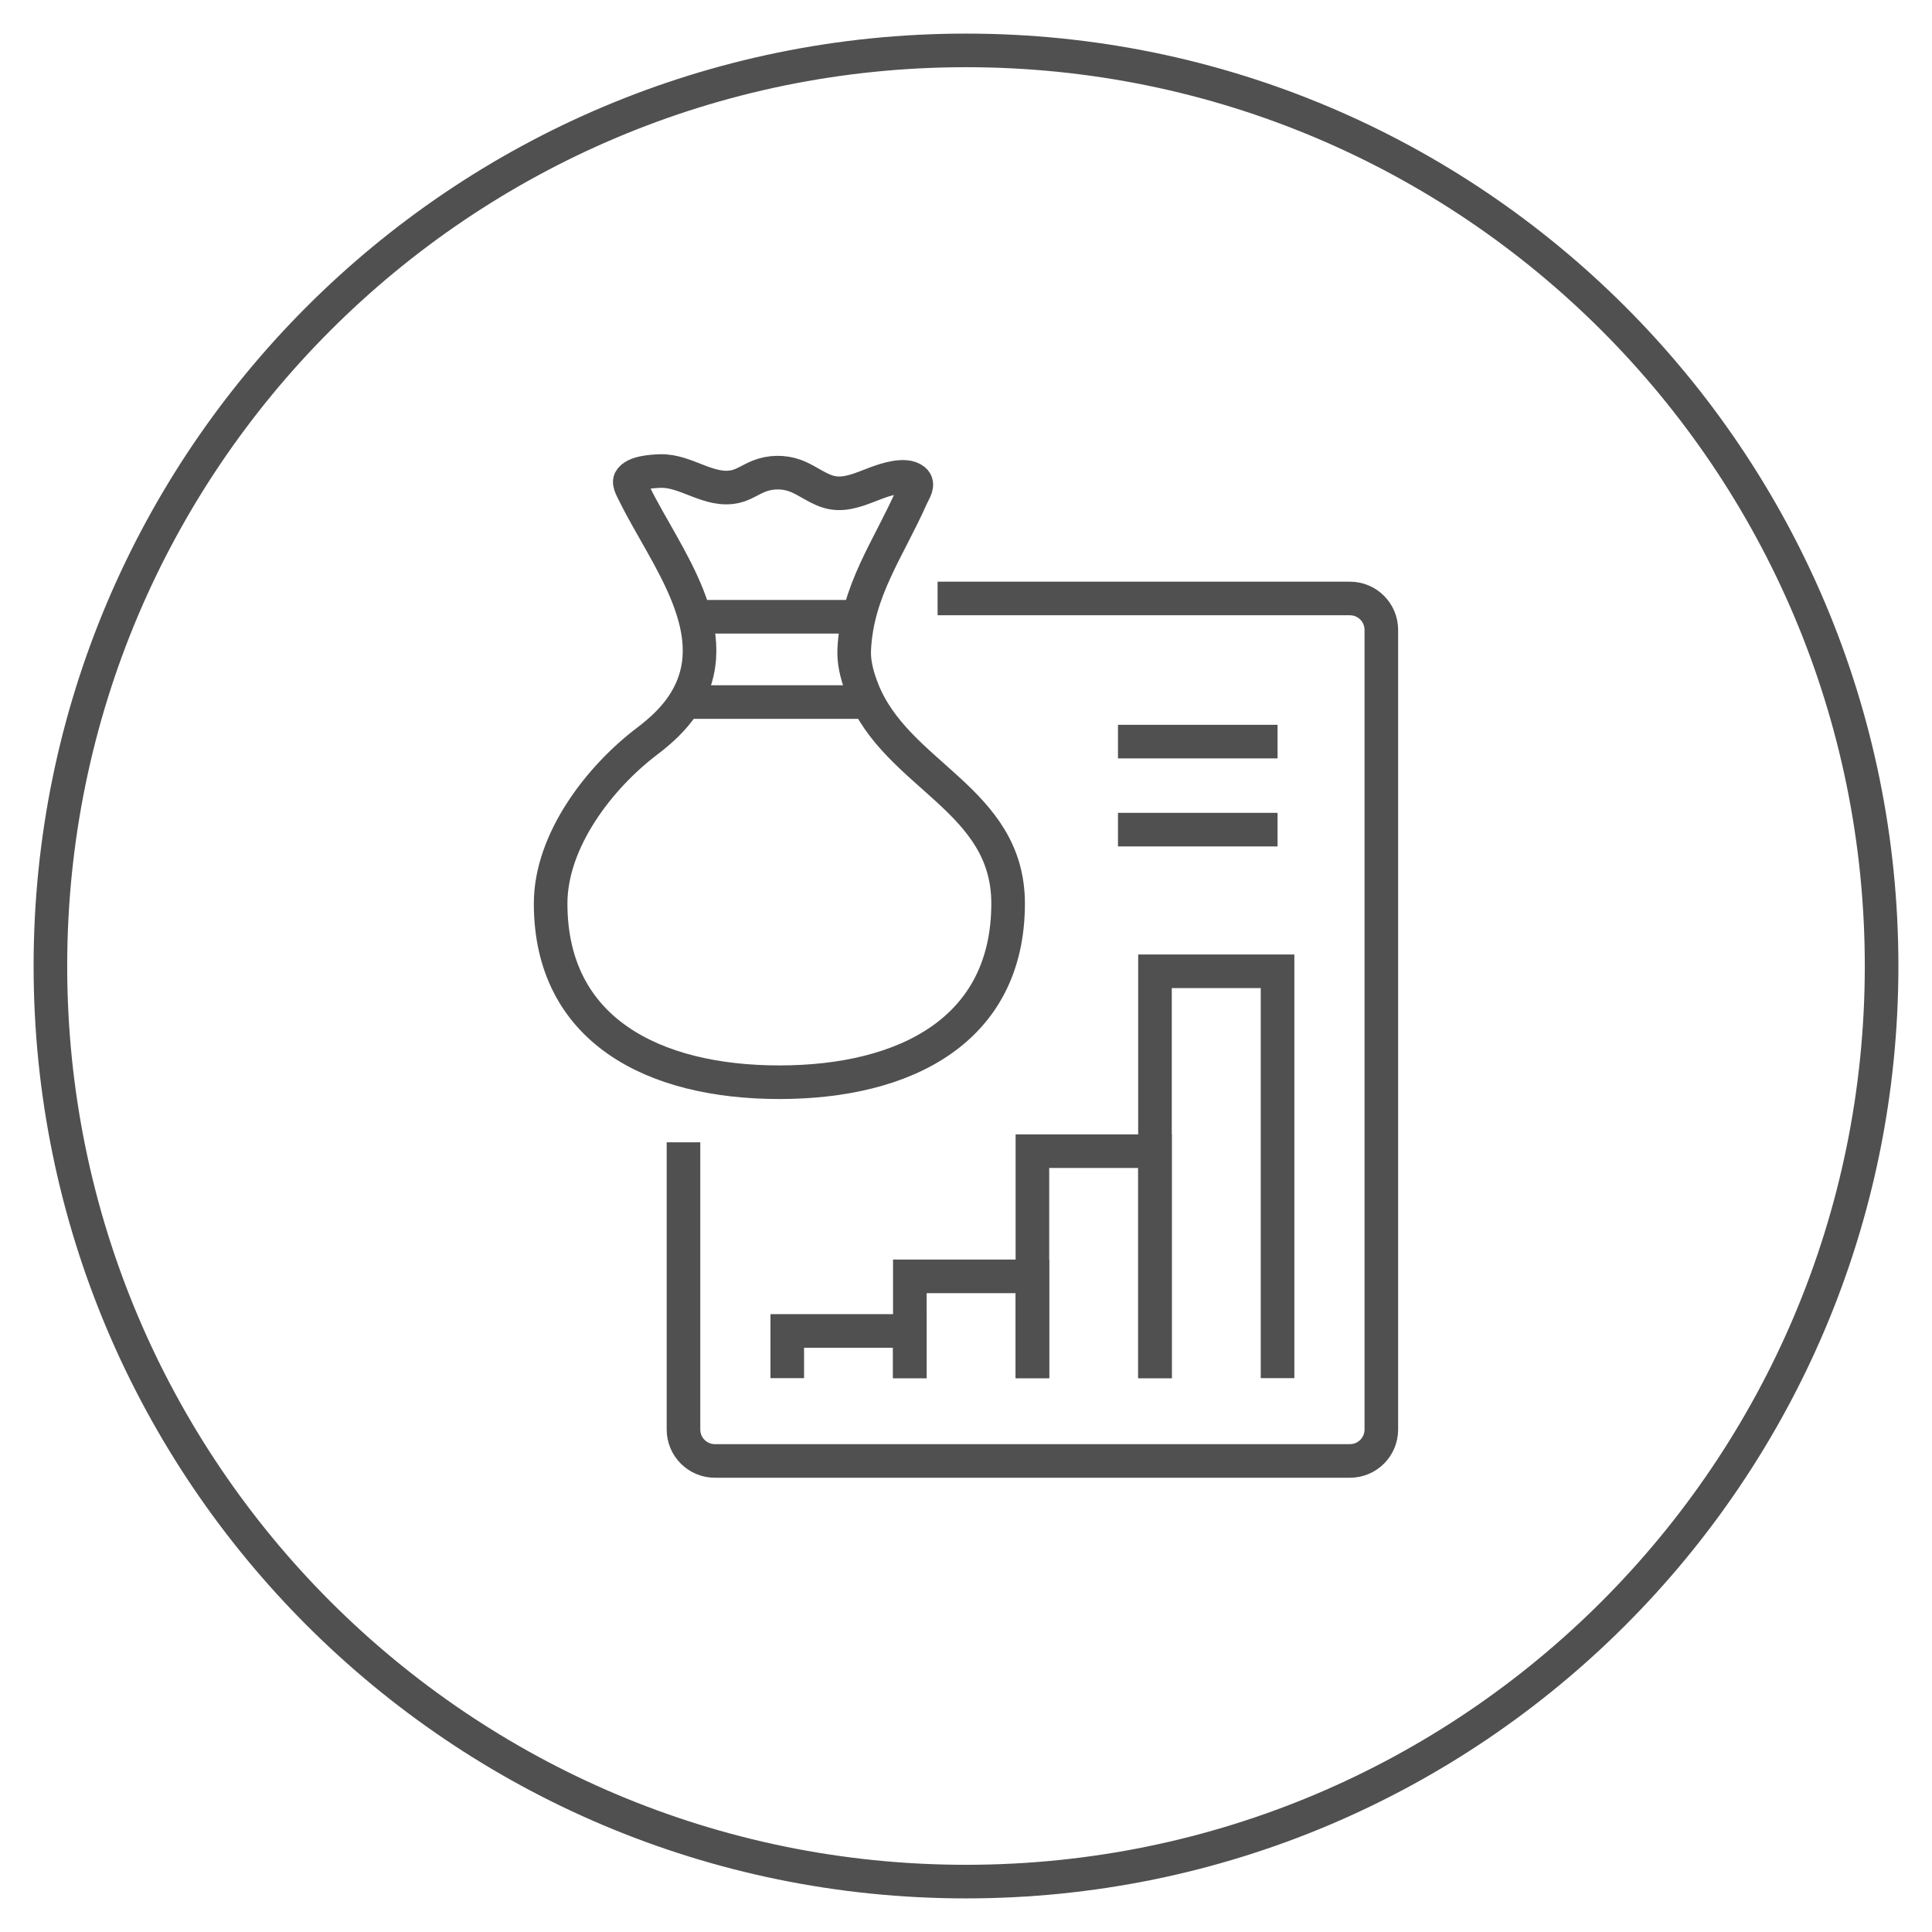 <?xml version="1.0" encoding="utf-8"?>
<!-- Generator: Adobe Illustrator 16.0.0, SVG Export Plug-In . SVG Version: 6.00 Build 0)  -->
<!DOCTYPE svg PUBLIC "-//W3C//DTD SVG 1.1//EN" "http://www.w3.org/Graphics/SVG/1.1/DTD/svg11.dtd">
<svg version="1.1" id="圖層_1" xmlns="http://www.w3.org/2000/svg" xmlns:xlink="http://www.w3.org/1999/xlink" x="0px" y="0px"
	 width="115px" height="115px" viewBox="0 0 115 115" enable-background="new 0 0 115 115" xml:space="preserve">
<path fill="none" stroke="#515050" stroke-width="2" stroke-miterlimit="10" d="M3,57.5C3,27.4,27.4,3,57.5,3S112,27.4,112,57.5
	S87.6,112,57.5,112S3,87.6,3,57.5"/>
<g>
	<polyline fill="none" stroke="#515050" stroke-width="2" stroke-miterlimit="10" points="54.157,82.033 54.157,79.223 
		46.861,79.223 46.861,82.033 	"/>
	<polyline fill="none" stroke="#515050" stroke-width="2" stroke-miterlimit="10" points="61.453,82.033 61.453,75.974 
		54.157,75.974 54.157,82.033 	"/>
	<polyline fill="none" stroke="#515050" stroke-width="2" stroke-miterlimit="10" points="68.749,82.033 68.749,68.522 
		61.453,68.522 61.453,82.033 	"/>
	<polyline fill="none" stroke="#515050" stroke-width="2" stroke-miterlimit="10" points="76.045,82.033 76.045,57.815 
		68.749,57.815 68.749,82.033 	"/>
	<line fill="none" stroke="#515050" stroke-width="2" stroke-miterlimit="10" x1="76.045" y1="44.143" x2="66.546" y2="44.143"/>
	<line fill="none" stroke="#515050" stroke-width="2" stroke-miterlimit="10" x1="76.045" y1="49.383" x2="66.546" y2="49.383"/>
	<path fill="none" stroke="#515050" stroke-width="2" stroke-miterlimit="10" d="M40.684,67.993v17.099
		c0,1.032,0.837,1.869,1.869,1.869h37.8c1.033,0,1.869-0.837,1.869-1.869v-47.6c0-1.031-0.836-1.869-1.869-1.869H55.809"/>
	<g>
		<path fill="none" stroke="#515050" stroke-width="2" stroke-miterlimit="10" d="M51.234,40.777
			c-0.249-0.684-0.422-1.401-0.387-2.126c0.17-3.497,2.034-5.966,3.413-9.078c0.152-0.345,0.465-0.743,0.149-1
			c-0.526-0.428-1.726-0.021-2.261,0.181c-0.838,0.314-1.704,0.729-2.585,0.577c-0.806-0.141-1.456-0.732-2.226-1.015
			c-0.697-0.257-1.489-0.243-2.179,0.036c-0.467,0.189-0.888,0.496-1.378,0.608c-1.577,0.359-2.931-0.977-4.49-0.921
			c-0.452,0.016-1.525,0.074-1.779,0.532c-0.112,0.202,0.19,0.694,0.276,0.87c1.841,3.732,5.648,8.313,2.873,12.507
			c-0.563,0.853-1.327,1.556-2.143,2.172c-2.83,2.145-5.741,5.904-5.741,9.661c0,7.521,6.096,10.637,13.615,10.637
			s13.615-3.116,13.616-10.636c0-6.236-6.635-7.585-8.665-12.715C51.307,40.973,51.269,40.875,51.234,40.777z"/>
		<line fill="none" stroke="#515050" stroke-width="2" stroke-miterlimit="10" x1="41.354" y1="36.712" x2="51.124" y2="36.712"/>
		<line fill="none" stroke="#515050" stroke-width="2" stroke-miterlimit="10" x1="40.869" y1="41.789" x2="51.671" y2="41.789"/>
	</g>
</g>
</svg>
